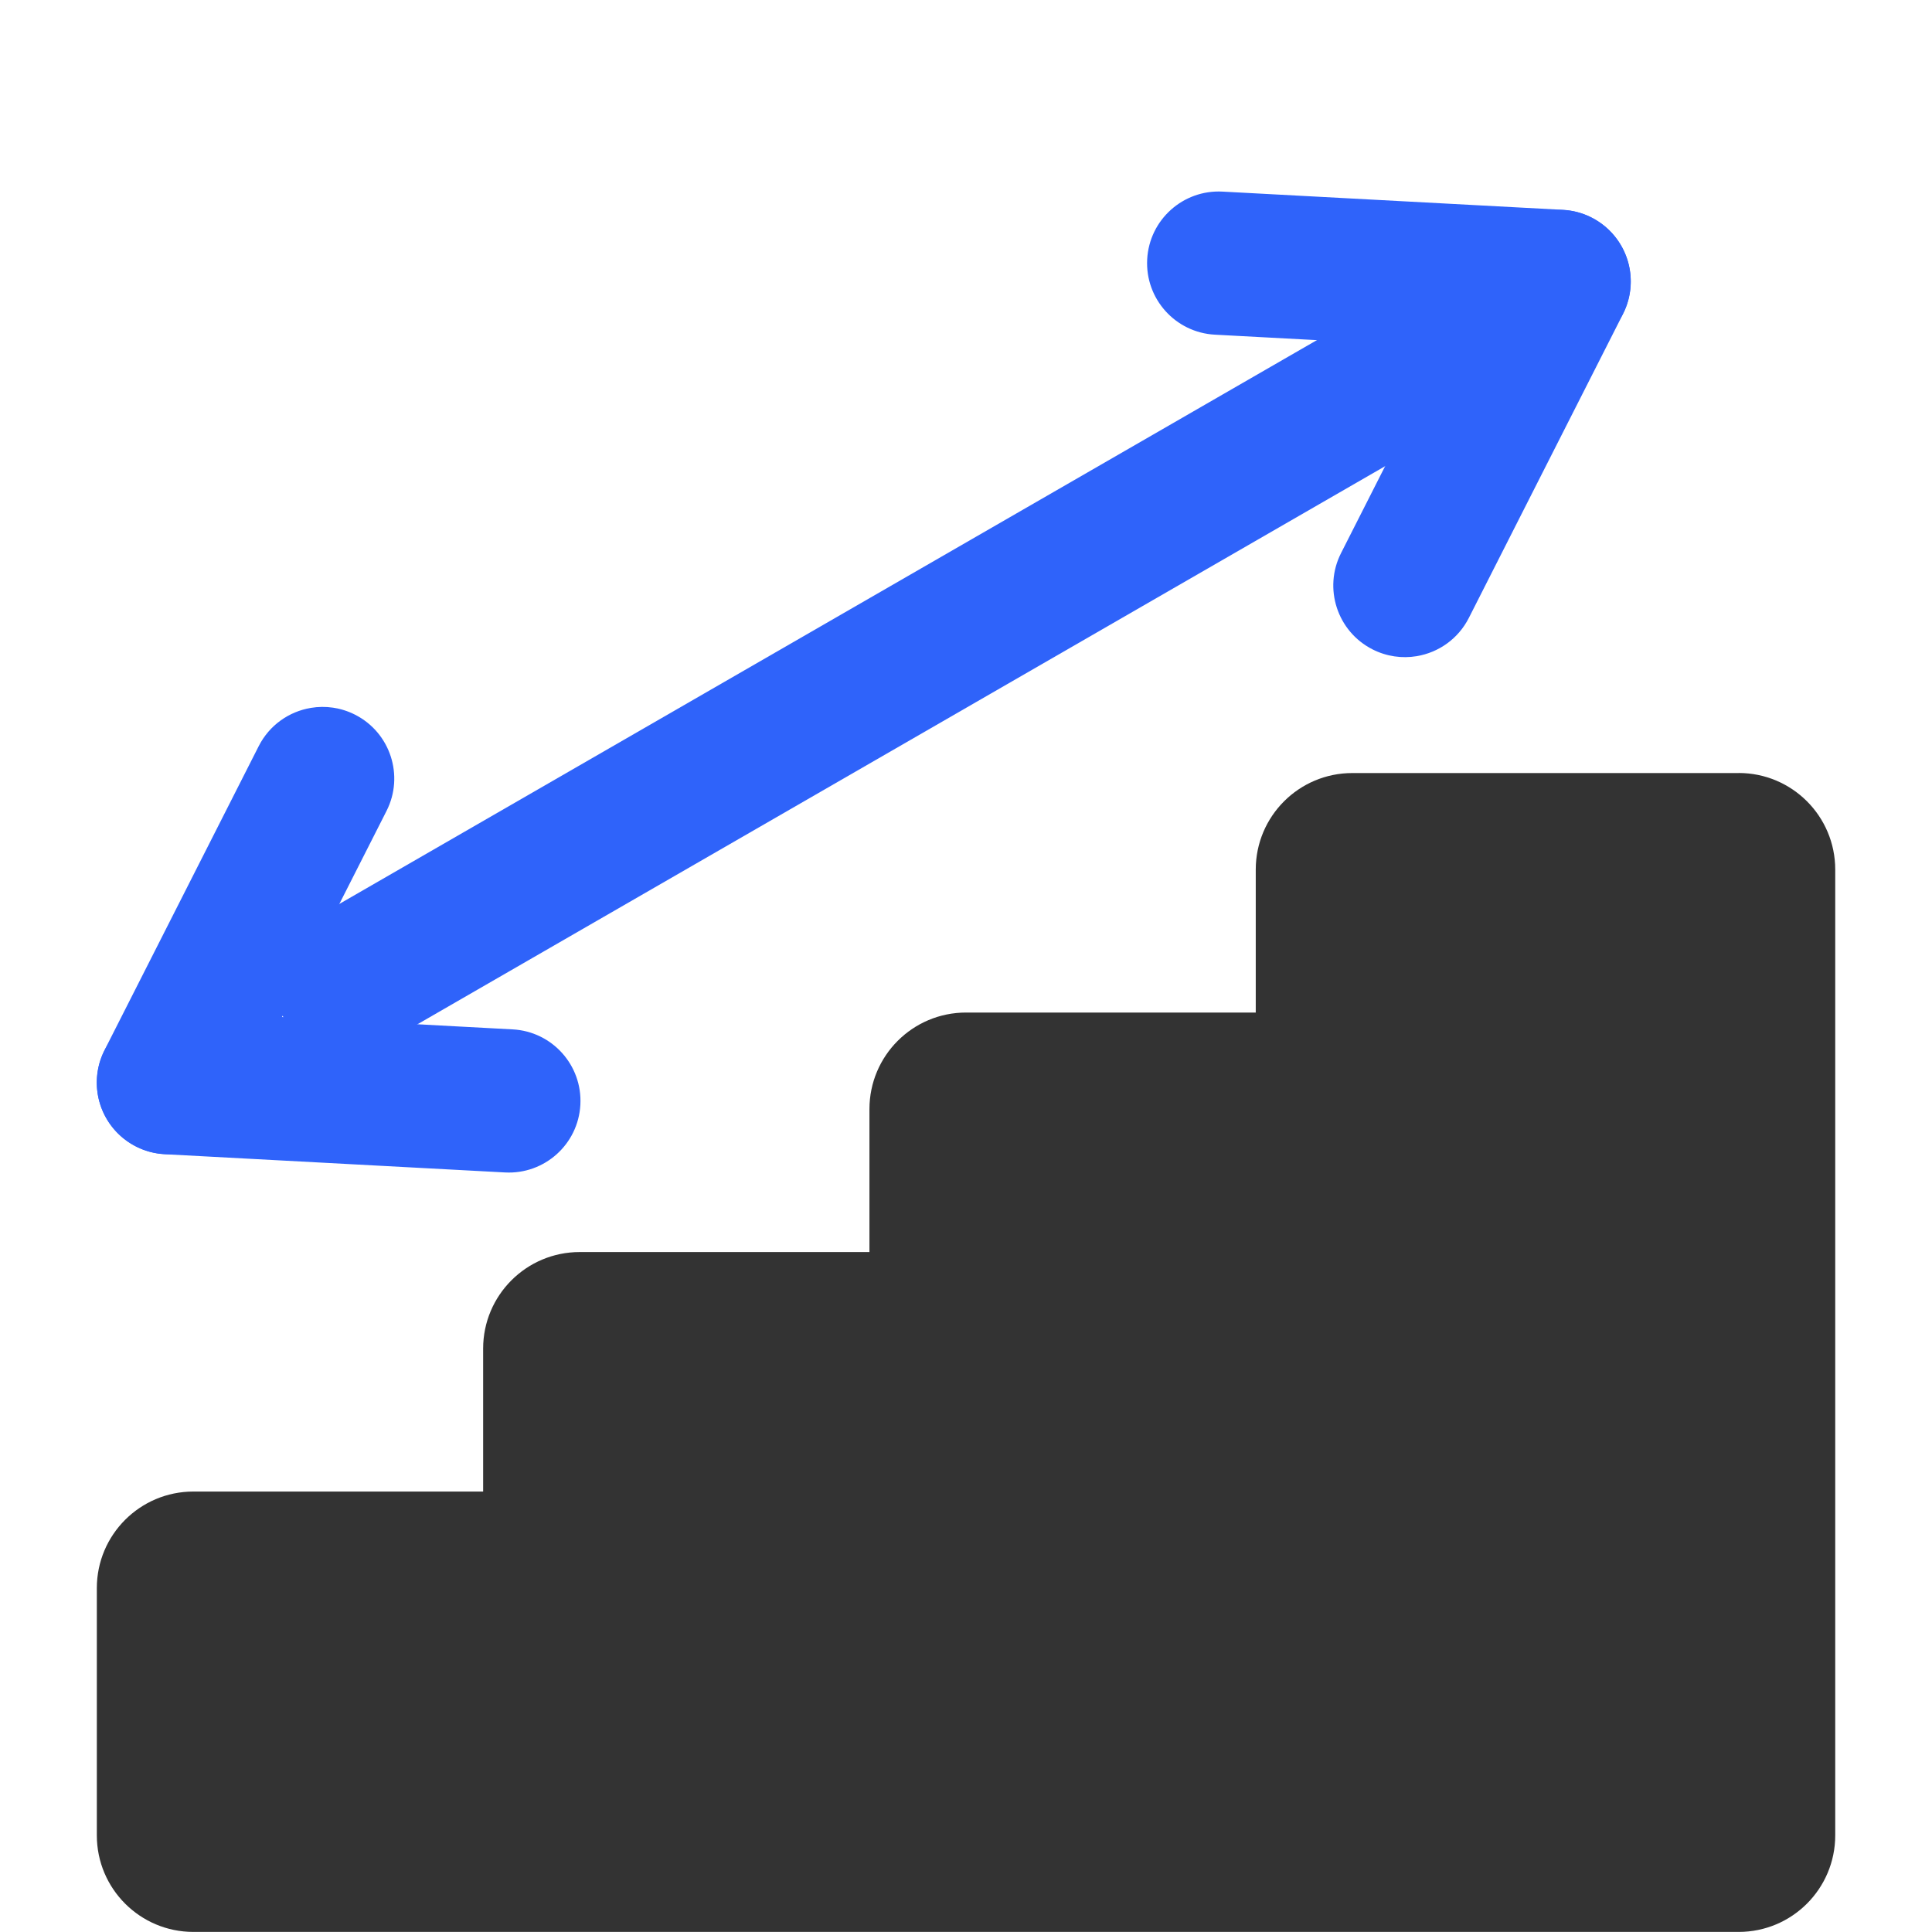 <?xml version="1.0" encoding="UTF-8"?>
<svg xmlns="http://www.w3.org/2000/svg" id="bathroom" viewBox="0 0 666.81 666.81">
  <defs>
    <style>
      .cls-1 {
        fill: #2f63fa;
      }

      .cls-2 {
        fill: #333;
      }
    </style>
  </defs>
  <path id="primary" class="cls-2" d="M600.07,266.81h-133.33c-18.41,0-33.33,14.92-33.33,33.33v49.33h-100c-18.41,0-33.33,14.92-33.33,33.33v49.33h-100c-18.41,0-33.33,14.92-33.33,33.33v49.33h-100c-18.41,0-33.33,14.92-33.33,33.33v85.33c0,18.41,14.92,33.33,33.33,33.33h533.33c18.41,0,33.33-14.92,33.33-33.33v-333.33c0-18.41-14.92-33.33-33.33-33.33Z"></path>
  <g>
    <g>
      <path class="cls-1" d="M123.55,363.56c-9.89,1.65-20.2-2.85-25.5-12.04-6.82-11.83-2.76-26.95,9.07-33.77L484.95,99.84c11.83-6.82,26.95-2.76,33.77,9.07,6.82,11.83,2.76,26.95-9.07,33.77l-377.83,217.91c-2.64,1.52-5.44,2.5-8.27,2.97Z"></path>
      <path class="cls-1" d="M542.2,121.5c-1.76.29-3.57.4-5.42.3l-117.47-6.29c-13.64-.73-24.1-12.38-23.37-26.01.73-13.64,12.37-24.1,26.01-23.37l117.47,6.29c13.64.73,24.1,12.38,23.37,26.01-.63,11.78-9.42,21.2-20.59,23.07Z"></path>
      <path class="cls-1" d="M488.96,226.47c-5.02.84-10.35.14-15.24-2.34-12.18-6.18-17.05-21.06-10.87-33.24l53.21-104.91c6.18-12.18,21.06-17.05,33.24-10.87,12.18,6.18,17.05,21.06,10.87,33.24l-53.21,104.91c-3.7,7.29-10.51,11.96-18,13.21Z"></path>
    </g>
    <g>
      <path class="cls-1" d="M54.05,349.29c1.76-.29,3.57-.4,5.42-.3l117.47,6.29c13.64.73,24.1,12.38,23.37,26.01-.73,13.64-12.37,24.1-26.01,23.37l-117.47-6.29c-13.64-.73-24.1-12.38-23.37-26.01.63-11.78,9.42-21.2,20.59-23.07Z"></path>
      <path class="cls-1" d="M107.29,244.32c5.02-.84,10.35-.14,15.24,2.34,12.18,6.18,17.05,21.06,10.87,33.24l-53.21,104.91c-6.18,12.18-21.06,17.05-33.24,10.87-12.18-6.18-17.05-21.06-10.87-33.24l53.21-104.91c3.7-7.29,10.51-11.96,18-13.21Z"></path>
    </g>
  </g>
</svg>
